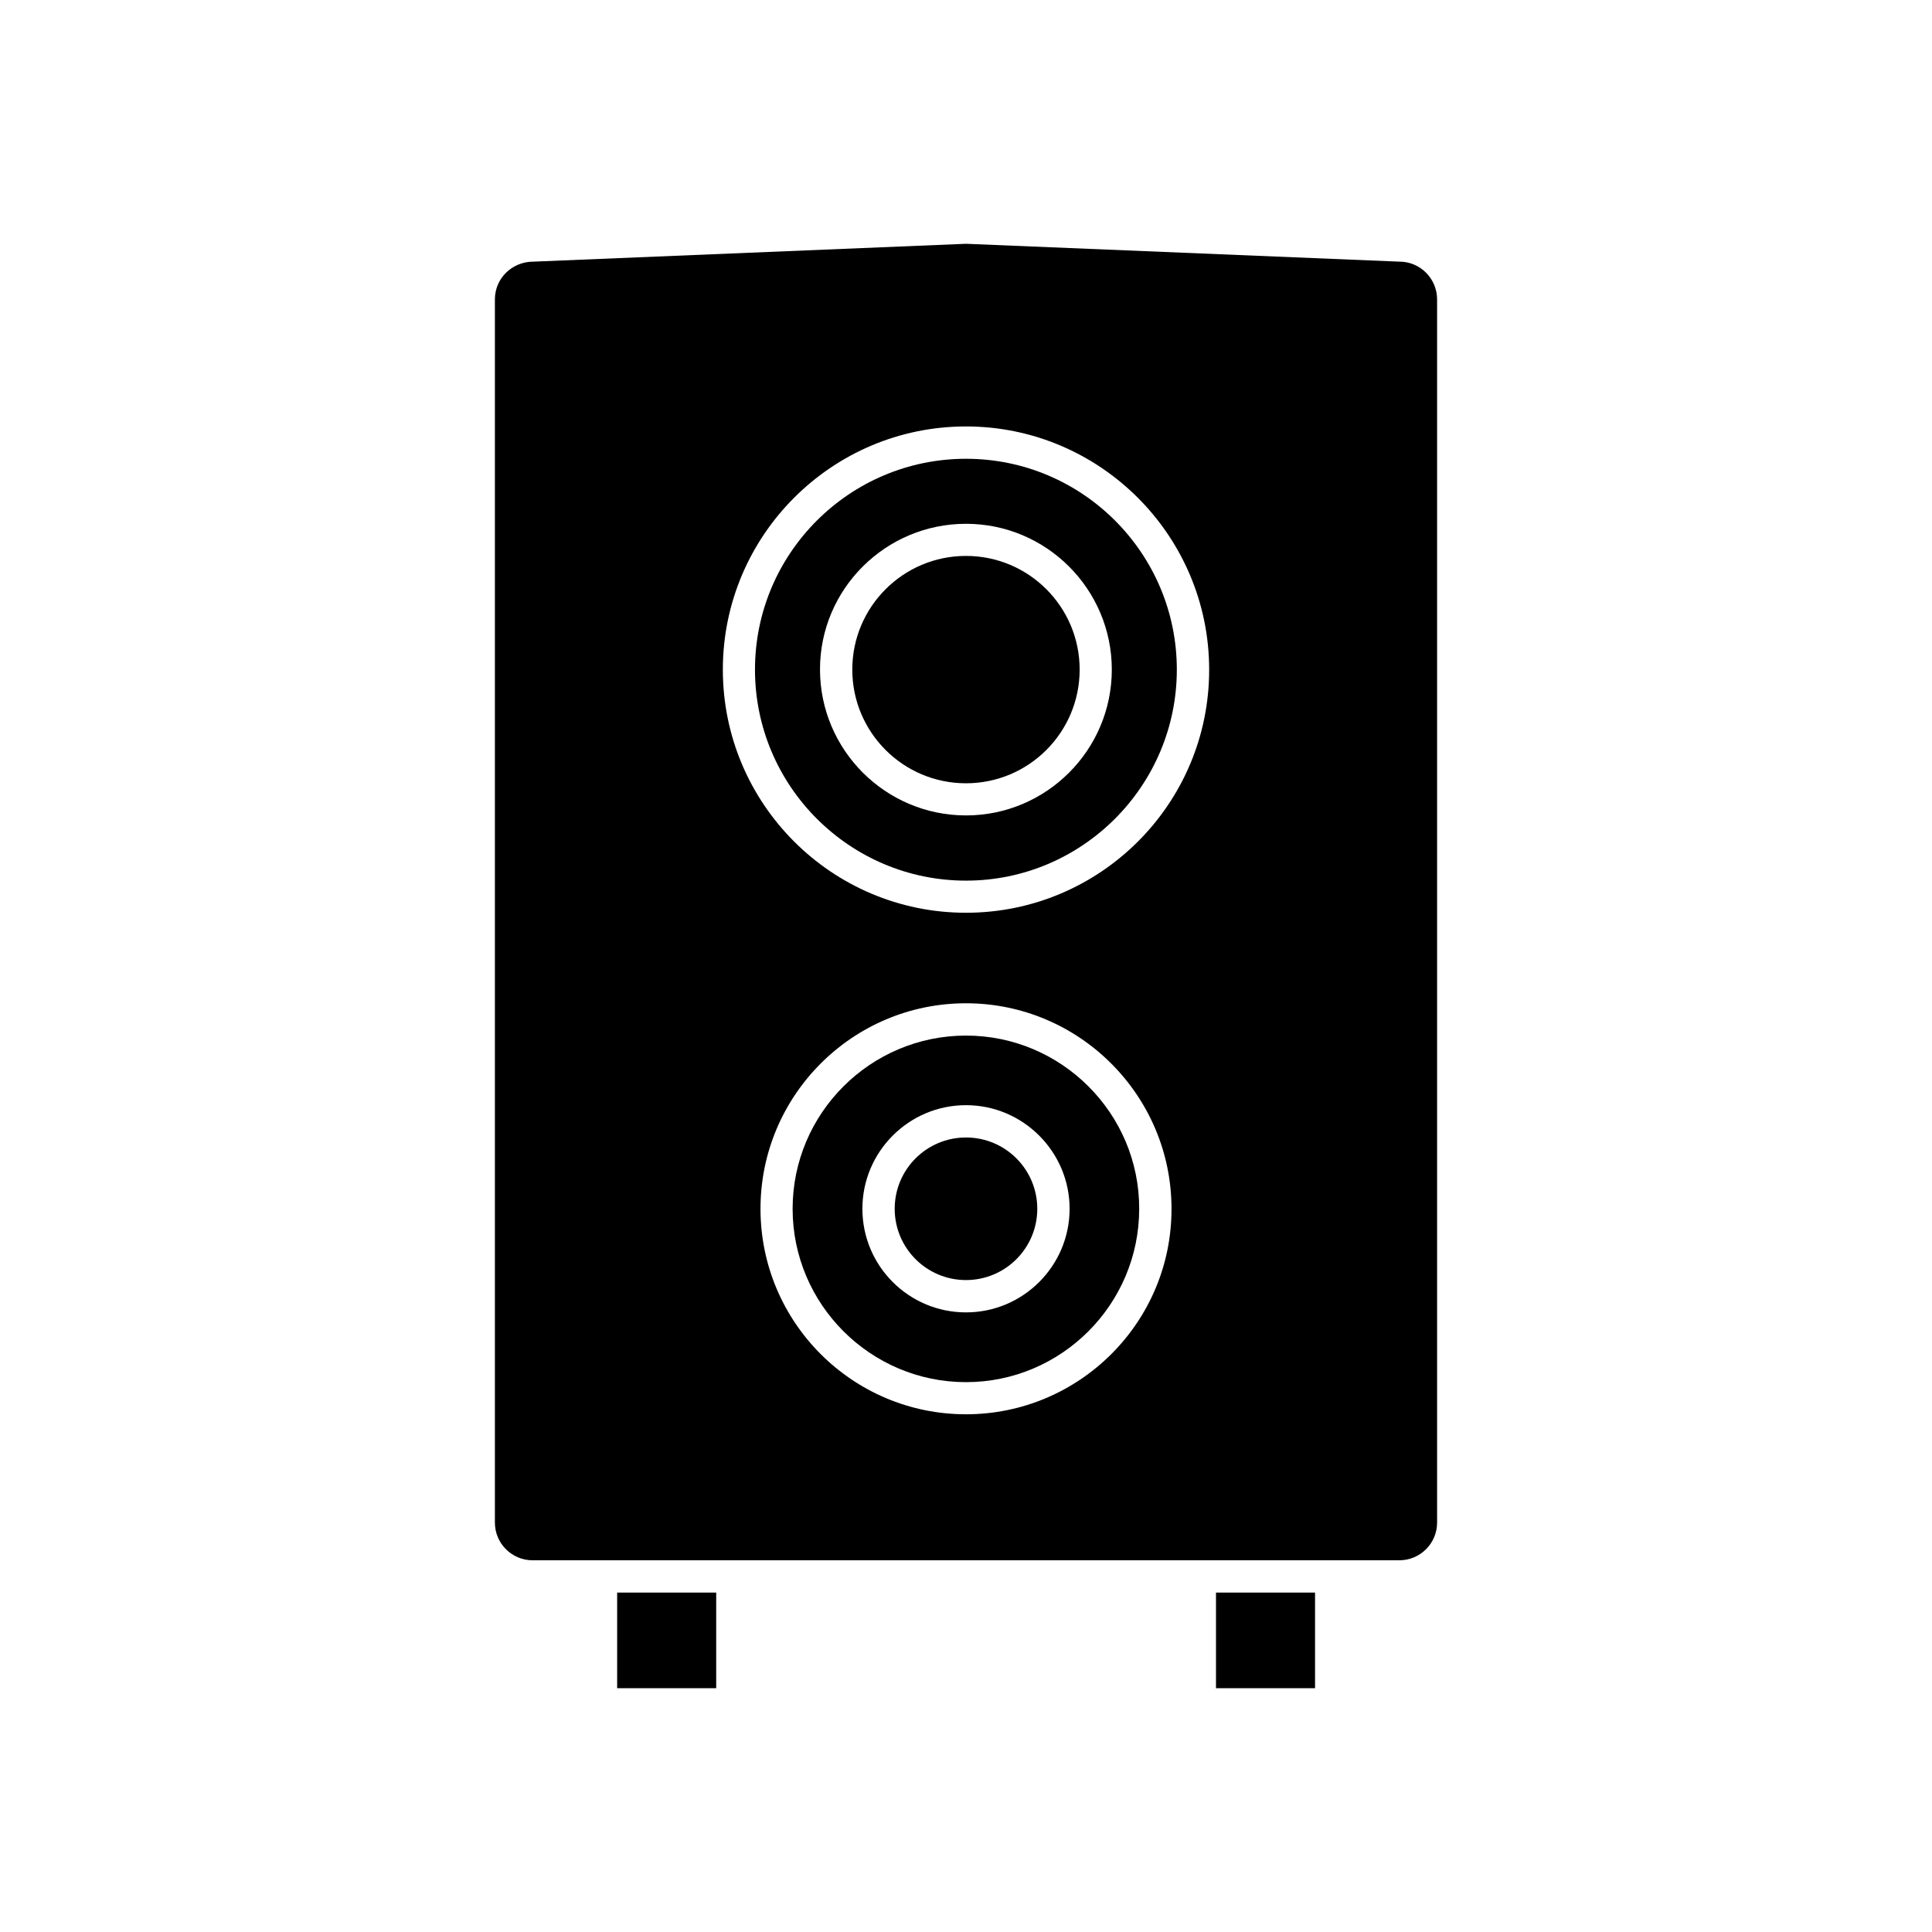 <?xml version="1.0" encoding="UTF-8"?>
<!-- Uploaded to: ICON Repo, www.svgrepo.com, Generator: ICON Repo Mixer Tools -->
<svg fill="#000000" width="800px" height="800px" version="1.1" viewBox="144 144 512 512" xmlns="http://www.w3.org/2000/svg">
 <g>
  <path d="m400 418.44c-25.34 0-45.949 20.605-45.949 45.898 0 25.34 20.656 45.945 45.949 45.945s45.898-20.605 45.898-45.949c0.047-25.289-20.609-45.895-45.898-45.895zm0 73.355c-15.164 0-27.457-12.293-27.457-27.457 0-15.113 12.293-27.457 27.457-27.457 15.113 0 27.457 12.344 27.457 27.457 0 15.164-12.344 27.457-27.457 27.457z"/>
  <path d="m418.89 464.34c0 10.434-8.457 18.891-18.891 18.891-10.438 0-18.895-8.457-18.895-18.891 0-10.434 8.457-18.895 18.895-18.895 10.434 0 18.891 8.461 18.891 18.895"/>
  <path d="m307.55 566.05h26.25v25.34h-26.25z"/>
  <path d="m430.12 321.45c0 16.641-13.488 30.129-30.125 30.129-16.641 0-30.129-13.488-30.129-30.129 0-16.637 13.488-30.125 30.129-30.125 16.637 0 30.125 13.488 30.125 30.125"/>
  <path d="m466.25 566.05h26.25v25.34h-26.25z"/>
  <path d="m514.87 213.34-114.87-4.734-114.67 4.734c-5.691 0-10.176 4.484-10.176 9.977v324.2c0 5.492 4.484 9.977 9.977 9.977h18.137l34.762-0.004h176.84c5.492 0 9.977-4.484 9.977-9.977v-324.15c0-5.543-4.484-10.027-9.977-10.027zm-114.87 305.46c-30.078 0-54.461-24.383-54.461-54.461 0-30.027 24.383-54.461 54.461-54.461 30.027 0 54.461 24.434 54.461 54.461 0.051 30.078-24.434 54.461-54.461 54.461zm0-132.91c-35.57 0-64.438-28.867-64.438-64.438 0-35.52 28.867-64.438 64.438-64.438 35.52 0 64.438 28.918 64.438 64.438 0.047 35.57-28.871 64.438-64.438 64.438z"/>
  <path d="m400 265.58c-30.832 0-55.922 25.039-55.922 55.871-0.004 30.836 25.086 55.926 55.922 55.926 30.781 0 55.871-25.09 55.871-55.922 0-30.836-25.039-55.875-55.871-55.875zm0 94.516c-21.363 0-38.691-17.383-38.691-38.691-0.004-21.312 17.379-38.594 38.691-38.594s38.641 17.332 38.641 38.641c0 21.312-17.332 38.645-38.641 38.645z"/>
 </g>
</svg>